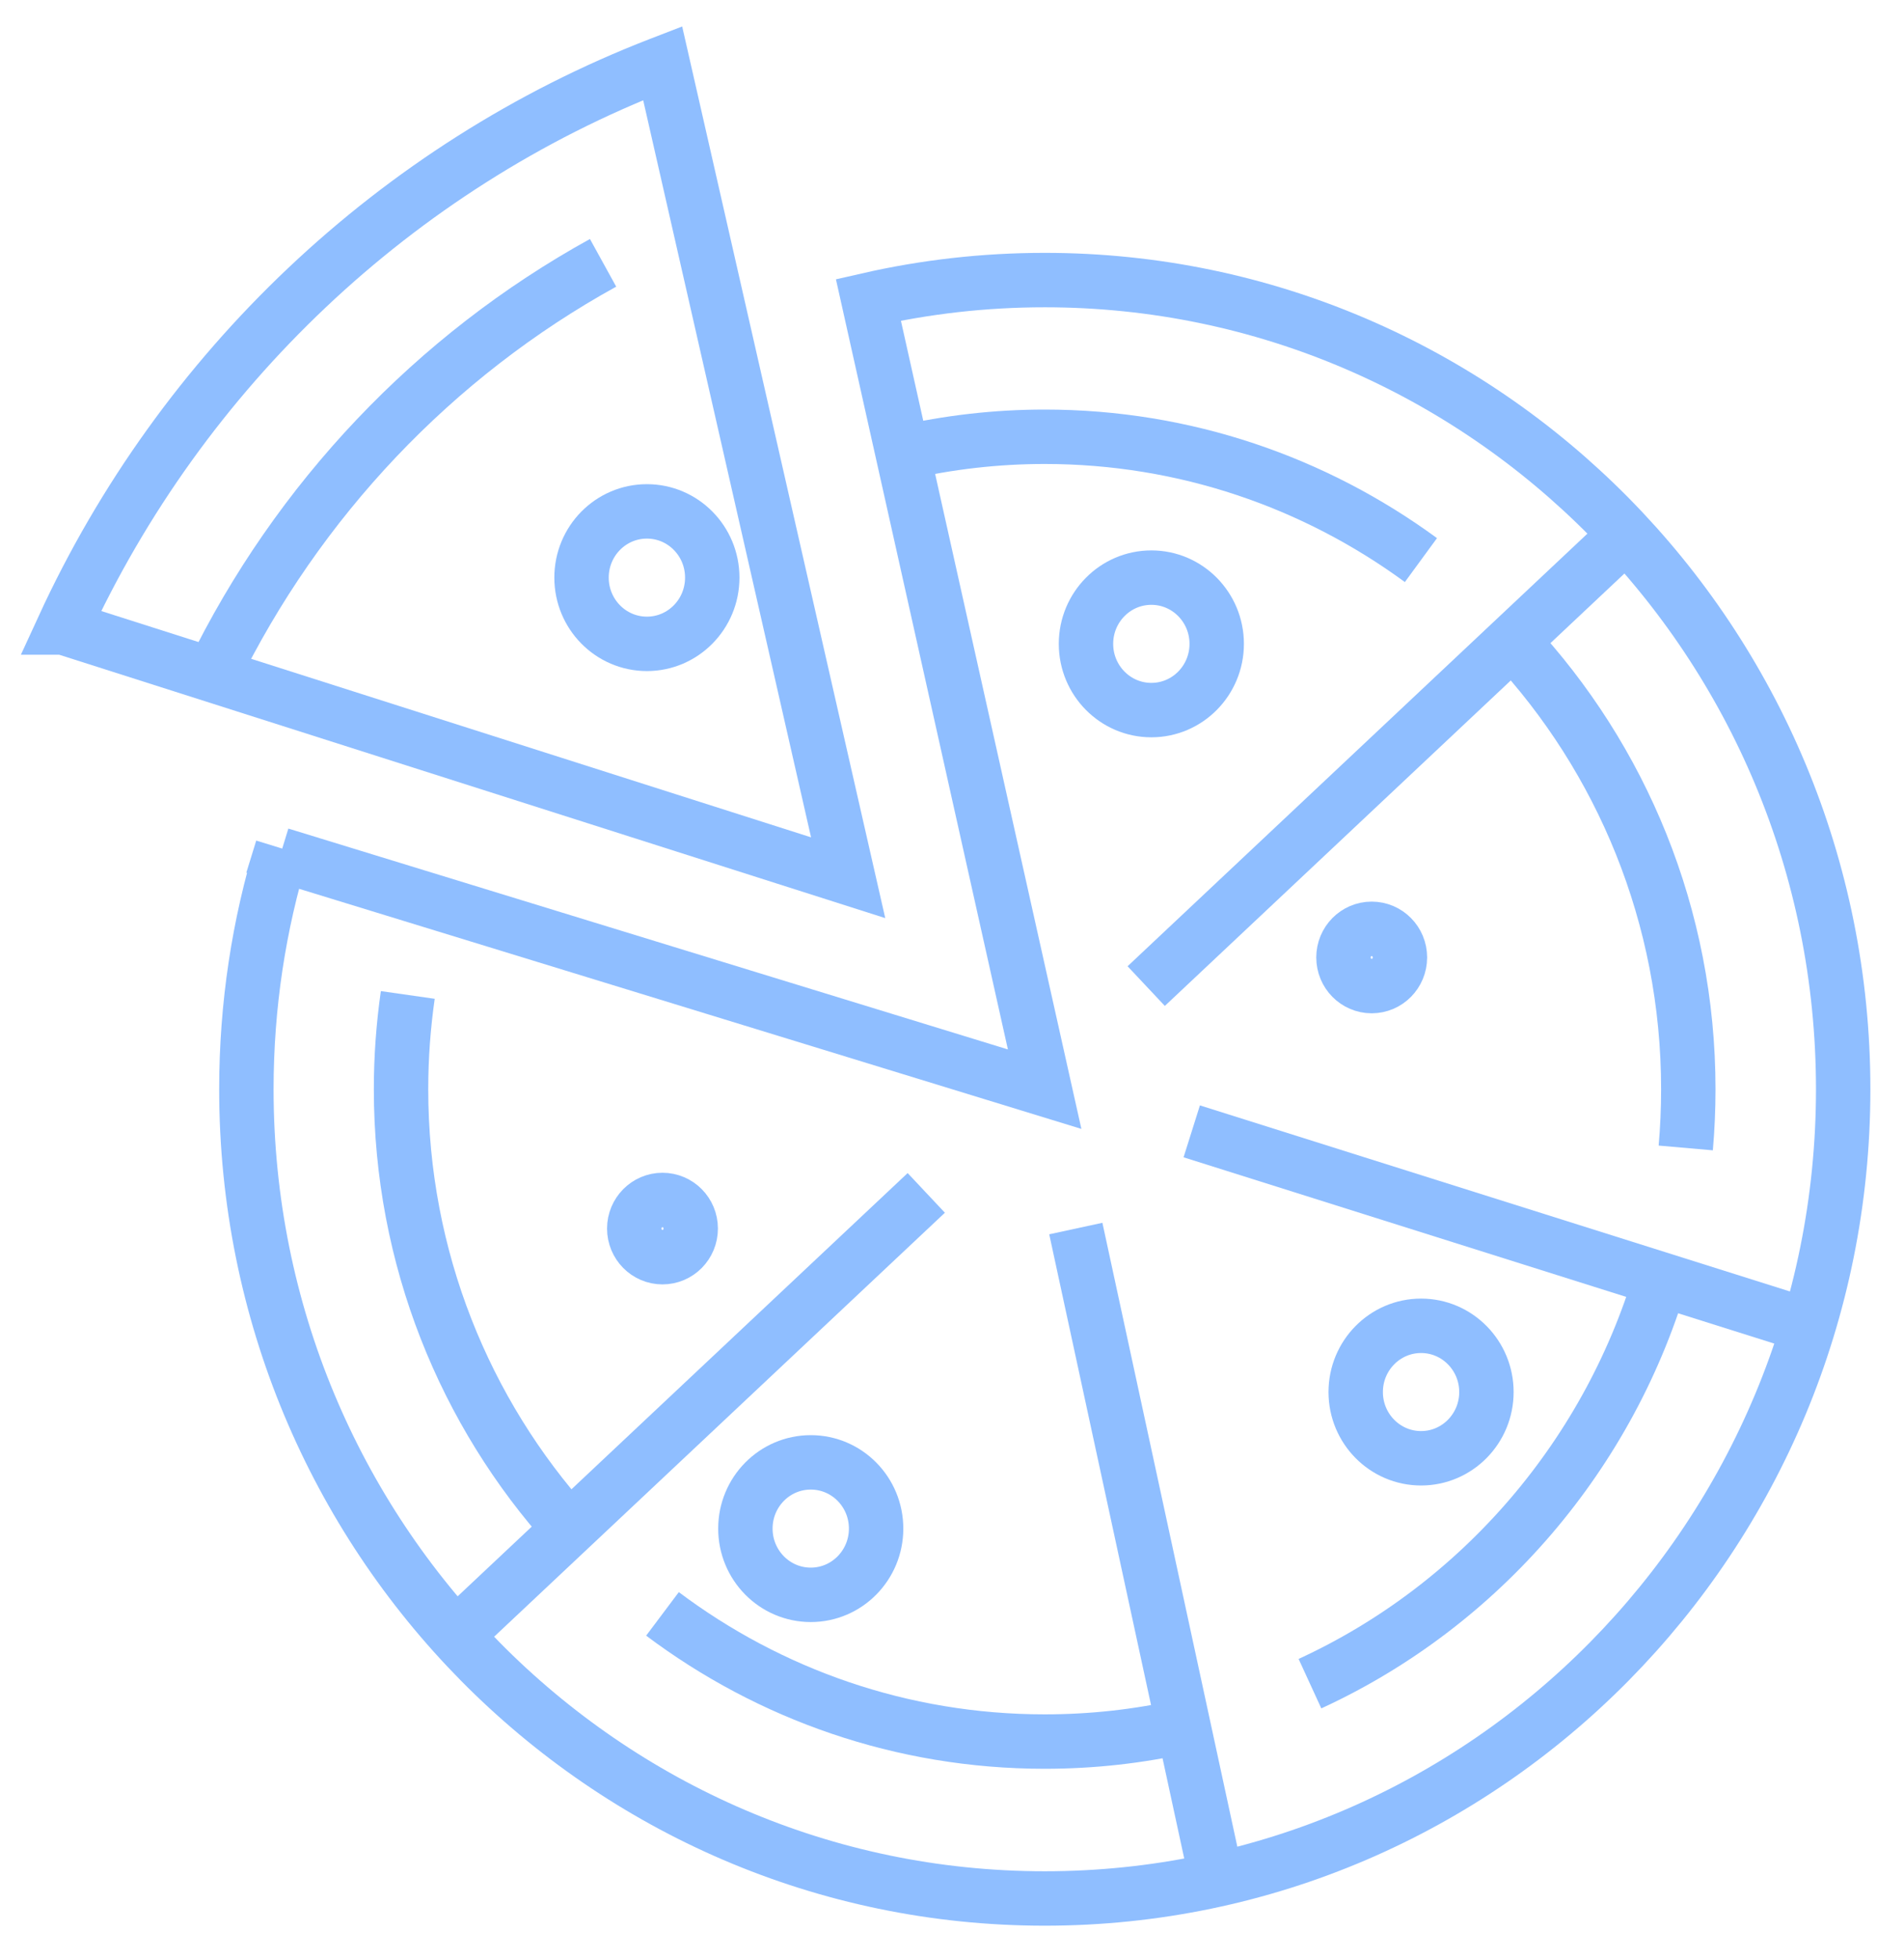 <svg xmlns="http://www.w3.org/2000/svg" width="35" height="36" viewBox="0 0 35 36" fill="none"><path d="M3.905 12.401C5.47 9.189 7.989 6.536 11.086 4.829" stroke="#8FBEFF" stroke-miterlimit="10"></path><path d="M10.467 28.086C8.546 25.954 7.372 23.119 7.372 20.012C7.372 19.424 7.415 18.848 7.496 18.281" stroke="#8FBEFF" stroke-miterlimit="10"></path><path d="M21.755 31.718C20.933 31.903 20.08 31.999 19.203 31.999C16.575 31.999 14.143 31.128 12.178 29.653" stroke="#8FBEFF" stroke-miterlimit="10"></path><path d="M30.58 23.315C29.618 26.71 27.213 29.495 24.08 30.935" stroke="#8FBEFF" stroke-miterlimit="10"></path><path d="M27.803 11.787C29.805 13.935 31.035 16.831 31.035 20.012C31.035 20.377 31.019 20.737 30.988 21.092" stroke="#8FBEFF" stroke-miterlimit="10"></path><path d="M16.591 8.32C17.432 8.128 18.307 8.025 19.203 8.025C21.784 8.025 24.172 8.865 26.12 10.291" stroke="#8FBEFF" stroke-miterlimit="10"></path><path d="M15.963 5.509L19.203 20.012L5.154 15.702L5.188 15.592C4.759 16.989 4.529 18.473 4.529 20.014C4.529 28.225 11.1 34.882 19.205 34.882C27.31 34.882 33.882 28.225 33.882 20.014C33.882 11.803 27.31 5.146 19.205 5.146C18.091 5.146 17.006 5.271 15.963 5.509Z" stroke="#8FBEFF" stroke-miterlimit="10"></path><path d="M1.166 11.53L15.591 16.127L12.181 1.161L12.124 1.183C7.282 3.058 3.341 6.796 1.164 11.53H1.166Z" stroke="#8FBEFF" stroke-miterlimit="10"></path><path d="M21.07 18.118L29.891 9.823" stroke="#8FBEFF" stroke-miterlimit="10"></path><path d="M8.377 30.05L17.027 21.918" stroke="#8FBEFF" stroke-miterlimit="10"></path><path d="M21.907 20.787L33.242 24.36" stroke="#8FBEFF" stroke-miterlimit="10"></path><path d="M22.364 34.534L19.776 22.573" stroke="#8FBEFF" stroke-miterlimit="10"></path><path d="M21.165 13.047C21.828 13.047 22.366 12.502 22.366 11.83C22.366 11.158 21.828 10.613 21.165 10.613C20.501 10.613 19.963 11.158 19.963 11.83C19.963 12.502 20.501 13.047 21.165 13.047Z" stroke="#8FBEFF" stroke-miterlimit="10"></path><path d="M26.123 26.794C26.786 26.794 27.324 26.249 27.324 25.577C27.324 24.905 26.786 24.36 26.123 24.36C25.459 24.36 24.921 24.905 24.921 25.577C24.921 26.249 25.459 26.794 26.123 26.794Z" stroke="#8FBEFF" stroke-miterlimit="10"></path><path d="M25.215 18.118C25.502 18.118 25.734 17.882 25.734 17.592C25.734 17.301 25.502 17.066 25.215 17.066C24.928 17.066 24.696 17.301 24.696 17.592C24.696 17.882 24.928 18.118 25.215 18.118Z" stroke="#8FBEFF" stroke-miterlimit="10"></path><path d="M12.178 23.099C12.465 23.099 12.697 22.864 12.697 22.573C12.697 22.283 12.465 22.048 12.178 22.048C11.892 22.048 11.659 22.283 11.659 22.573C11.659 22.864 11.892 23.099 12.178 23.099Z" stroke="#8FBEFF" stroke-miterlimit="10"></path><path d="M14.904 29.303C15.567 29.303 16.105 28.758 16.105 28.086C16.105 27.413 15.567 26.869 14.904 26.869C14.24 26.869 13.702 27.413 13.702 28.086C13.702 28.758 14.24 29.303 14.904 29.303Z" stroke="#8FBEFF" stroke-miterlimit="10"></path><path d="M11.892 11.83C12.555 11.83 13.093 11.285 13.093 10.613C13.093 9.94 12.555 9.396 11.892 9.396C11.228 9.396 10.69 9.94 10.69 10.613C10.69 11.285 11.228 11.83 11.892 11.83Z" stroke="#8FBEFF" stroke-miterlimit="10"></path></svg>